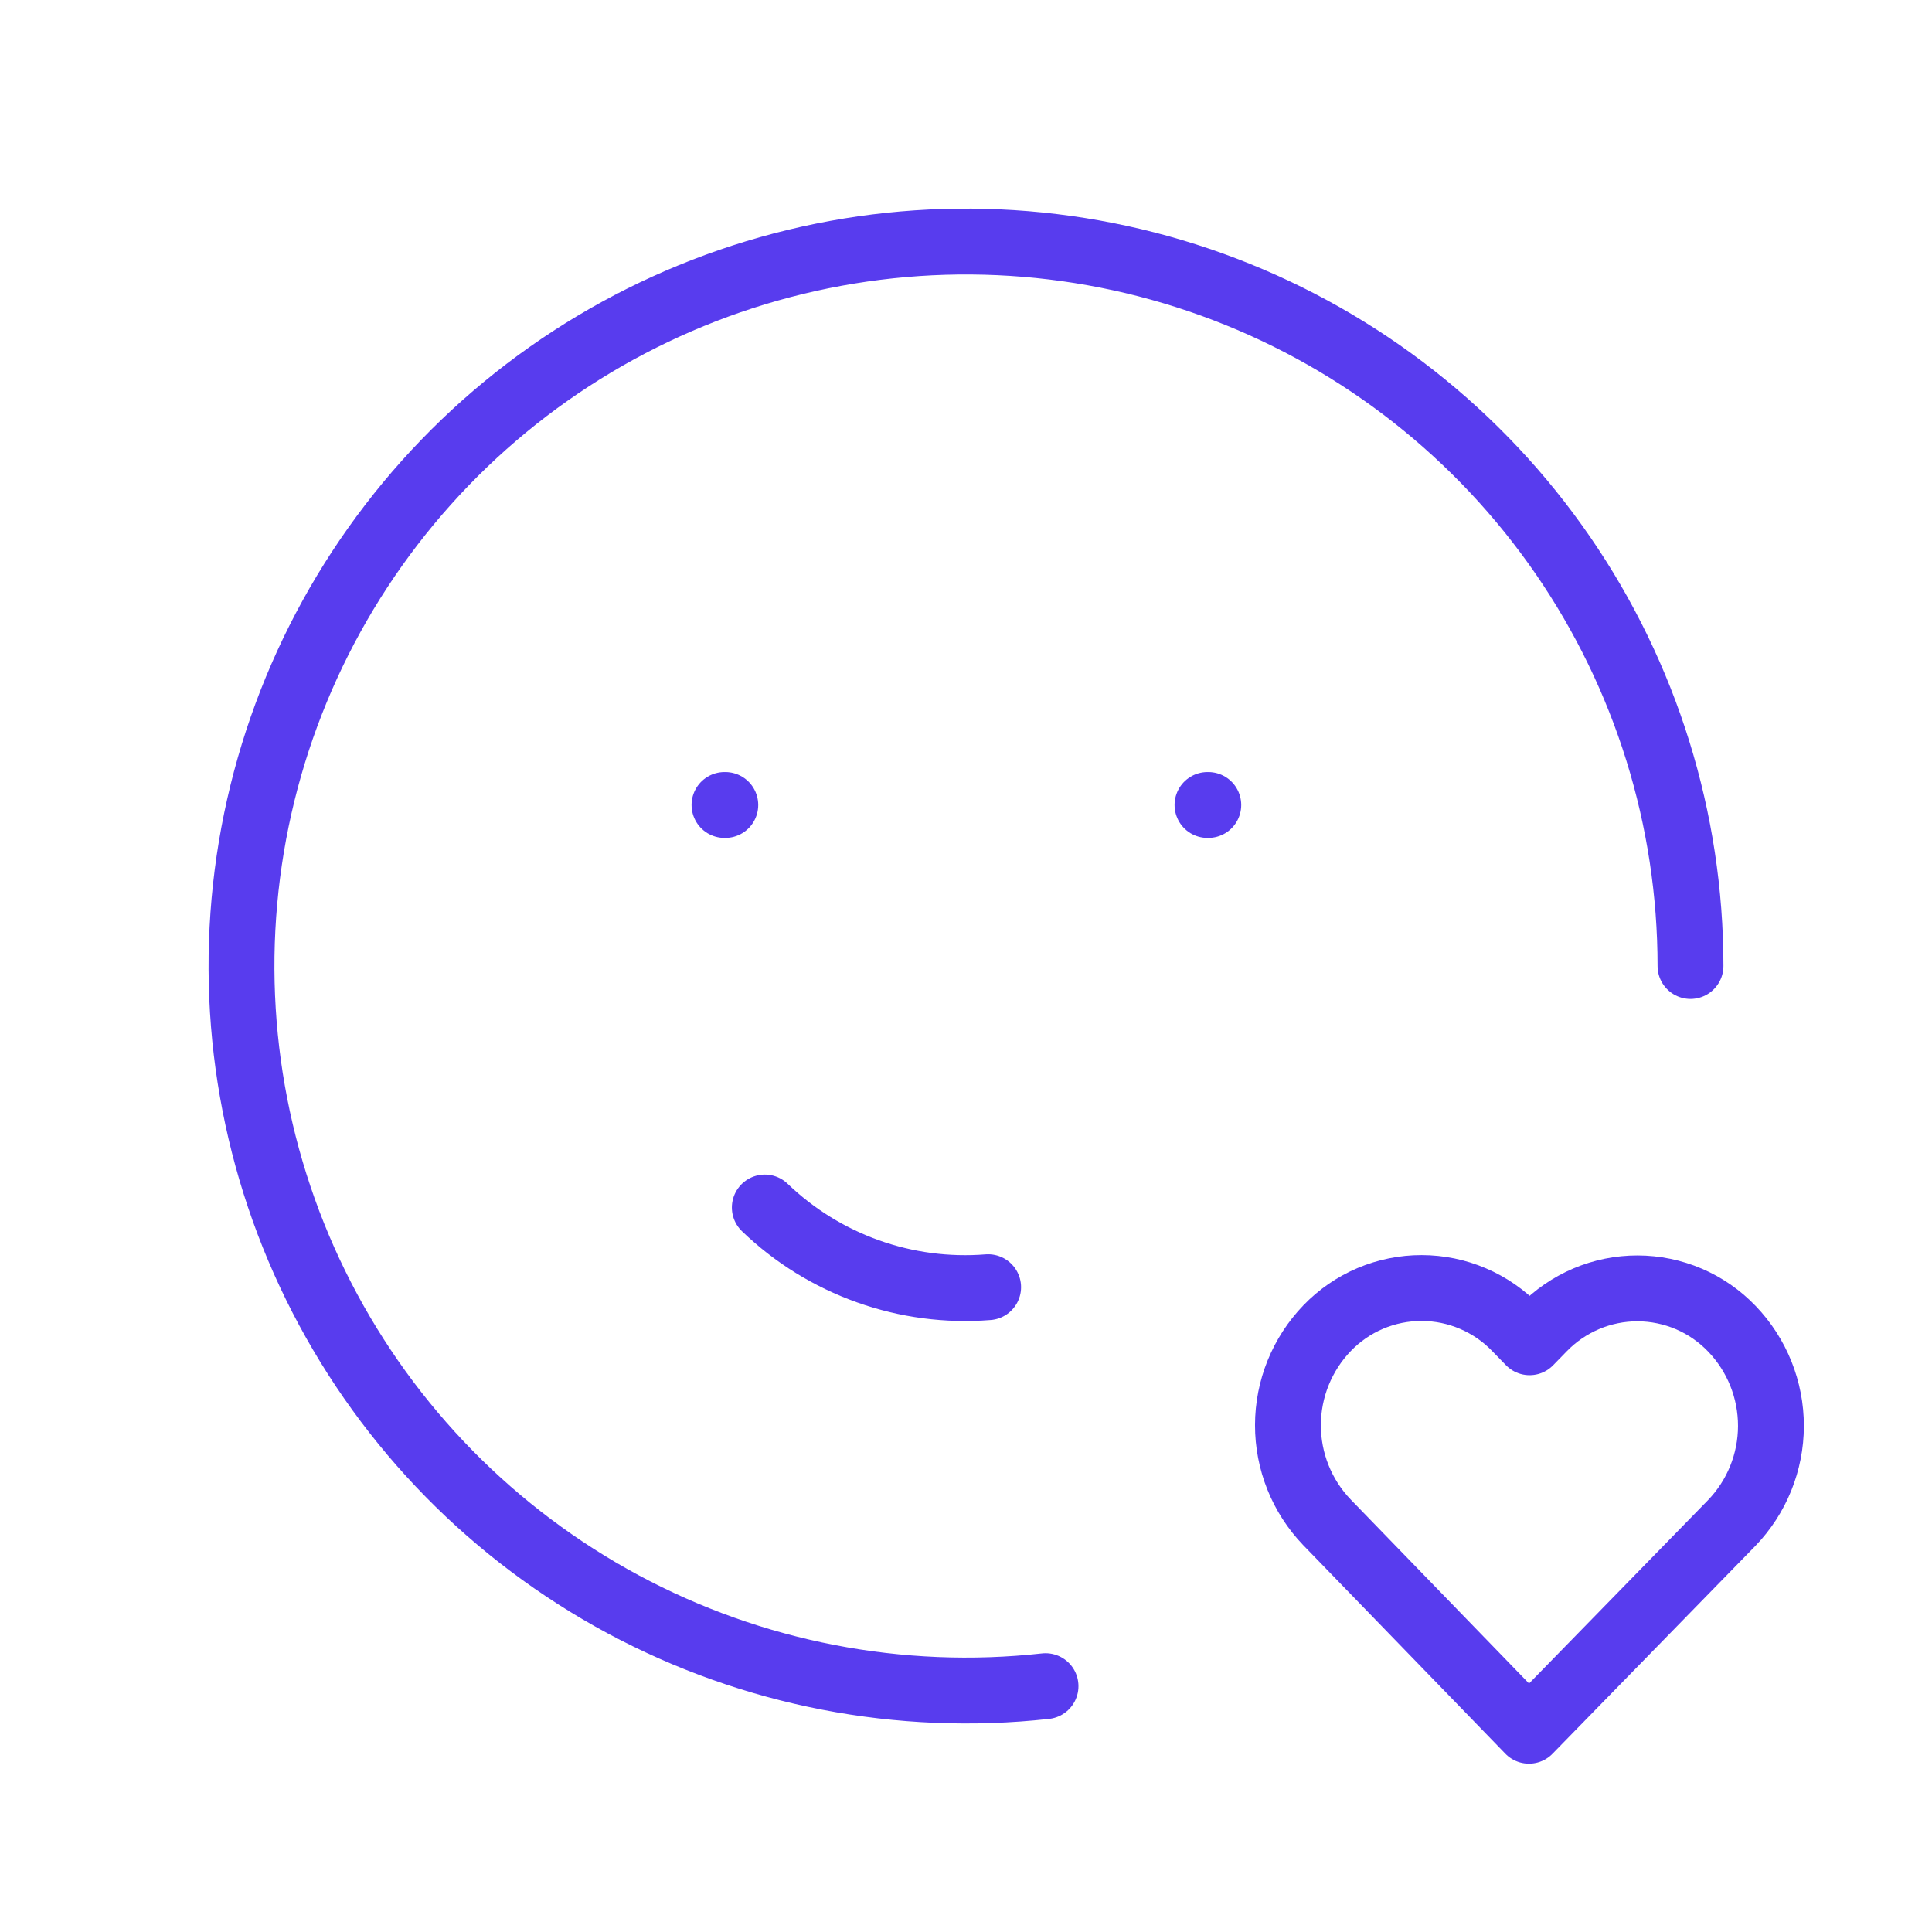 <svg width="44" height="44" viewBox="0 0 44 44" fill="none" xmlns="http://www.w3.org/2000/svg">
<g clip-path="url(#clip0_494_899)">
<path d="M38.5 22C38.5 18.66 37.486 15.398 35.592 12.646C33.697 9.894 31.013 7.782 27.892 6.589C24.772 5.396 21.363 5.178 18.116 5.965C14.869 6.751 11.938 8.504 9.709 10.993C7.48 13.482 6.059 16.588 5.634 19.902C5.209 23.215 5.8 26.58 7.328 29.55C8.857 32.521 11.251 34.957 14.194 36.538C17.137 38.118 20.491 38.768 23.811 38.401" stroke="#583CEE" stroke-width="1.5" stroke-linecap="round" stroke-linejoin="round"/>
<path d="M16.5 18.333H16.518" stroke="#583CEE" stroke-width="1.5" stroke-linecap="round" stroke-linejoin="round"/>
<path d="M27.5 18.333H27.518" stroke="#583CEE" stroke-width="1.5" stroke-linecap="round" stroke-linejoin="round"/>
<path d="M17.418 27.5C18.089 28.145 18.889 28.64 19.766 28.953C20.643 29.266 21.576 29.389 22.504 29.315" stroke="#583CEE" stroke-width="1.5" stroke-linecap="round" stroke-linejoin="round"/>
<path d="M34.821 39.416L39.437 34.687C40.01 34.093 40.331 33.301 40.332 32.476C40.333 31.651 40.015 30.858 39.444 30.263C39.166 29.973 38.833 29.741 38.464 29.583C38.095 29.425 37.697 29.343 37.296 29.342C36.894 29.341 36.496 29.422 36.127 29.578C35.757 29.735 35.422 29.965 35.143 30.253L34.835 30.569L34.527 30.253C34.249 29.963 33.916 29.733 33.547 29.575C33.177 29.416 32.78 29.335 32.378 29.334C31.977 29.333 31.579 29.414 31.209 29.57C30.839 29.727 30.505 29.957 30.226 30.246C29.654 30.839 29.333 31.631 29.332 32.456C29.331 33.28 29.648 34.073 30.219 34.668L34.821 39.416Z" stroke="#583CEE" stroke-width="1.5" stroke-linecap="round" stroke-linejoin="round"/>
</g>
<defs>
<clipPath id="clip0_494_899">
<rect width="44" height="44" fill="white"/>
</clipPath>
</defs>
</svg>
